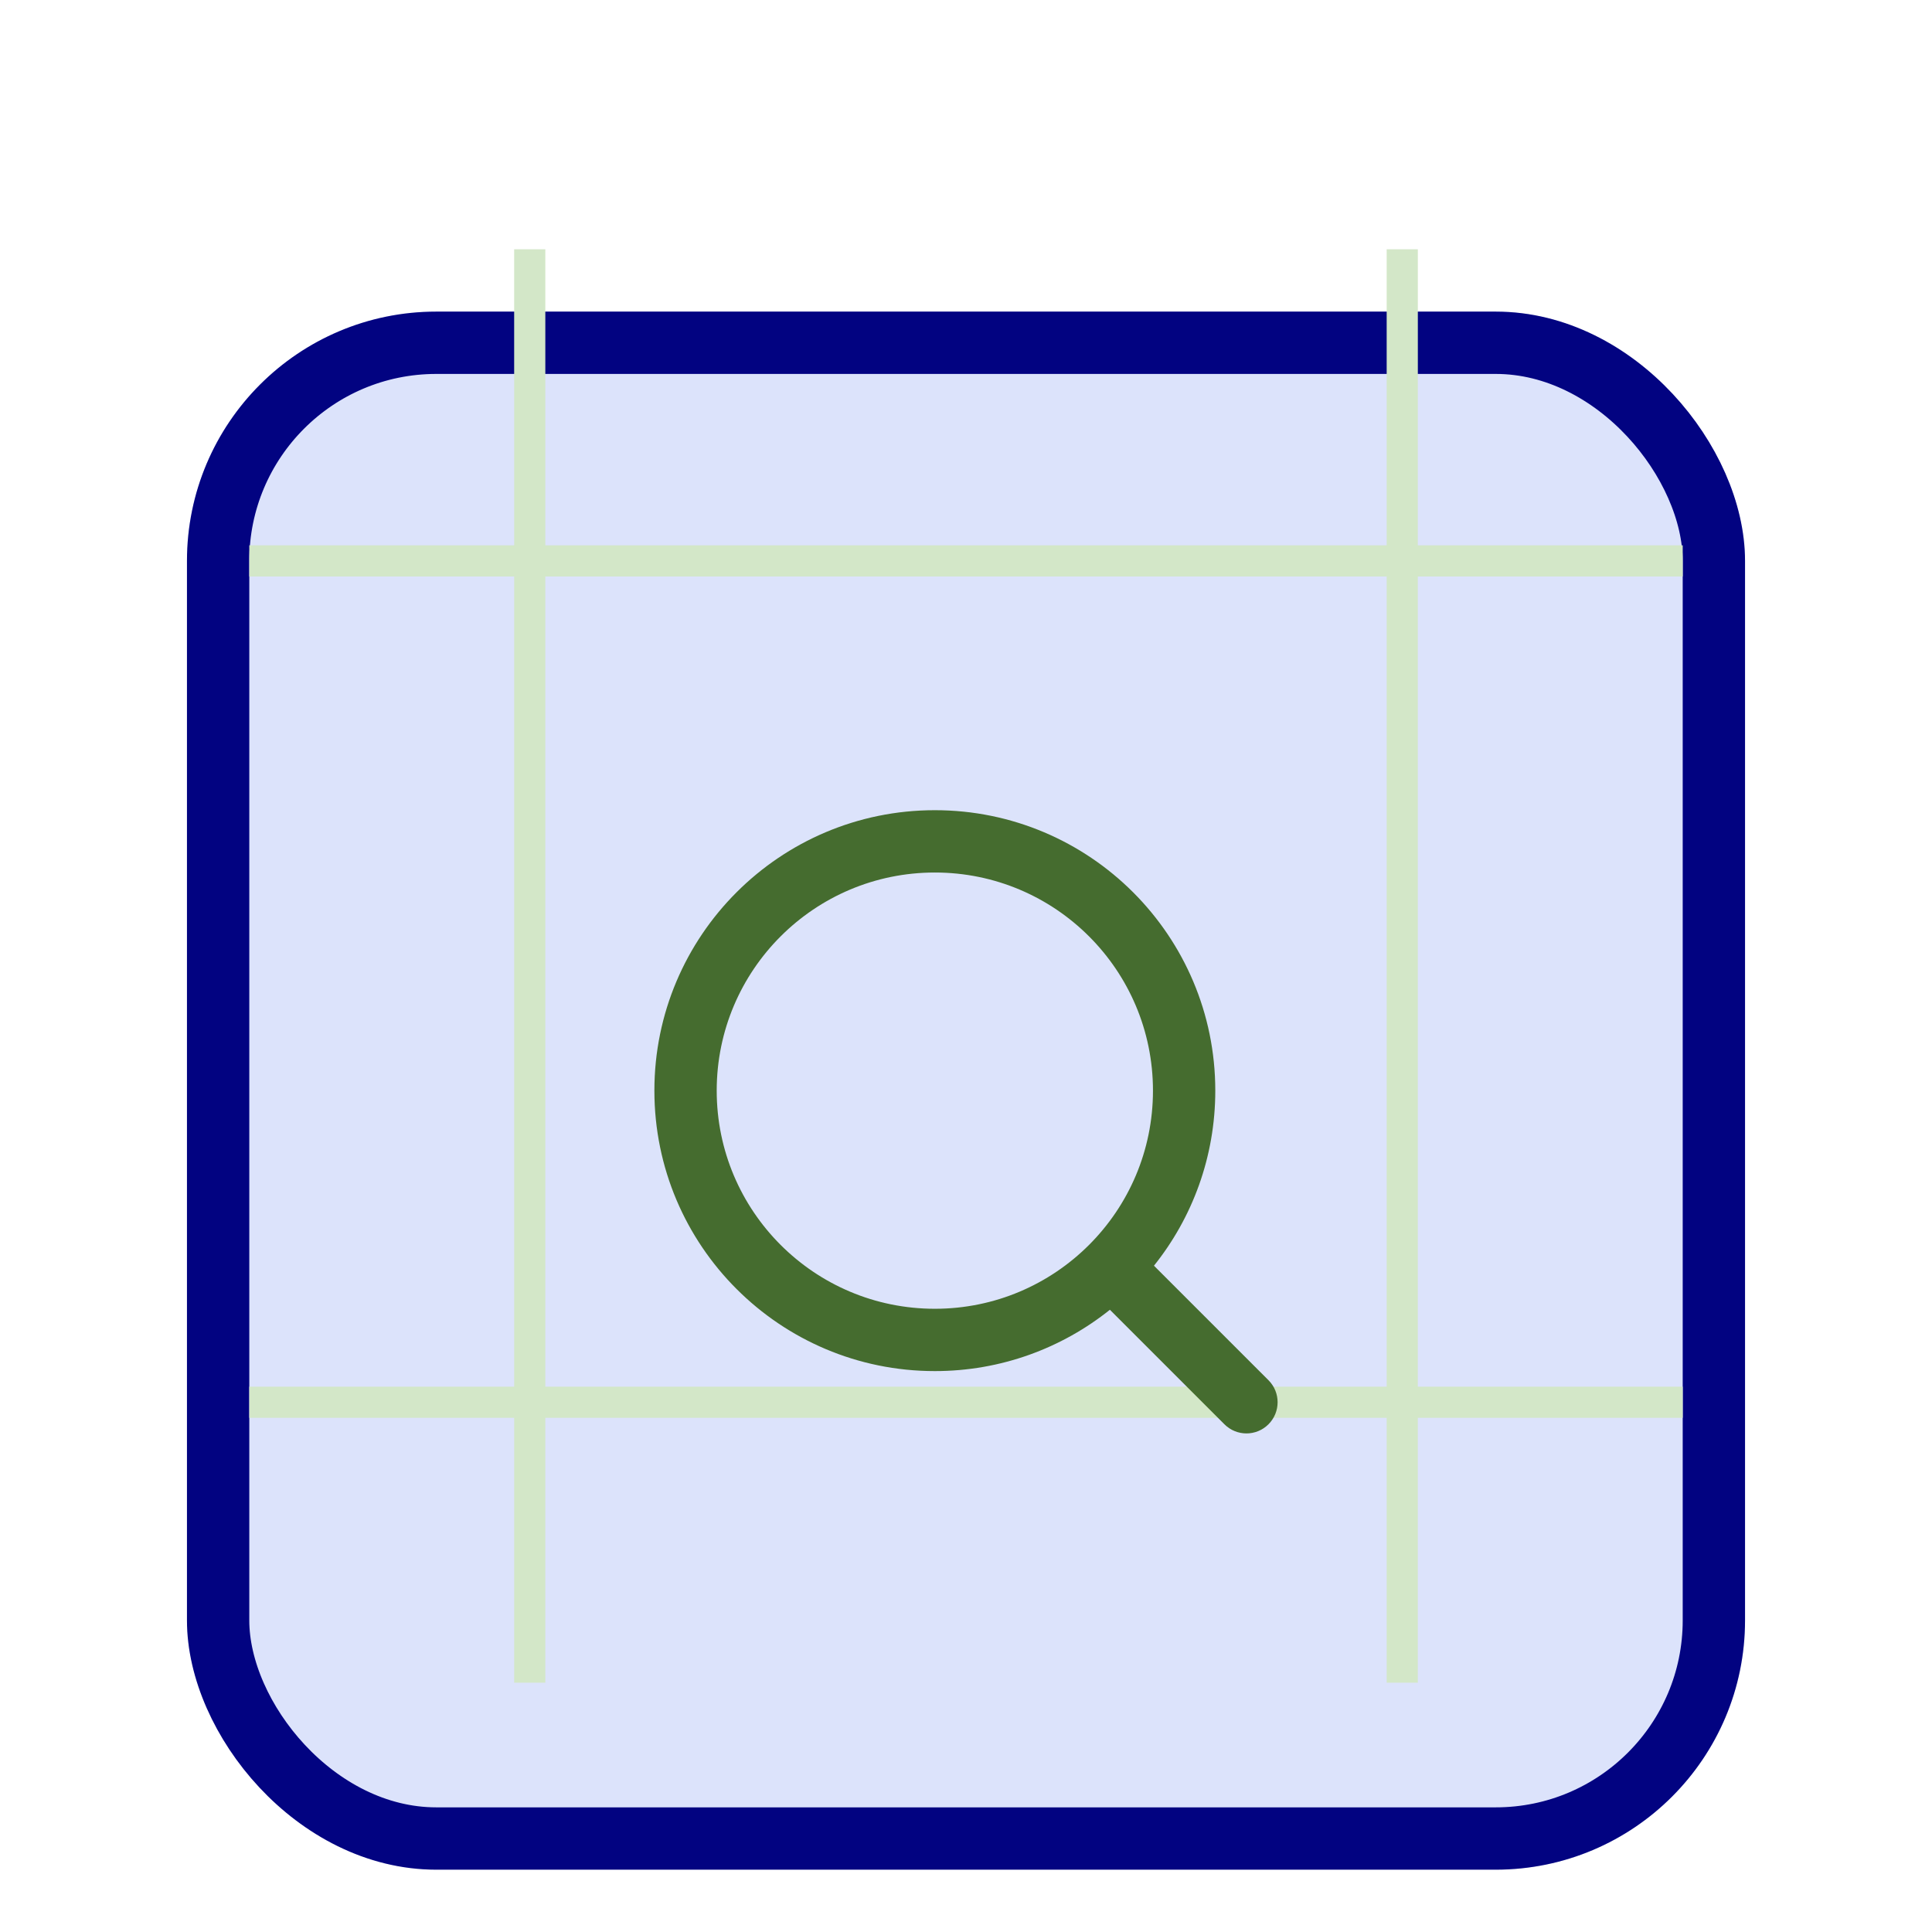 <svg fill="none" height="62" viewBox="0 0 62 62" width="62" xmlns="http://www.w3.org/2000/svg" xmlns:xlink="http://www.w3.org/1999/xlink"><filter id="a" color-interpolation-filters="sRGB" filterUnits="userSpaceOnUse" height="62" width="62" x="0" y="0"><feFlood flood-opacity="0" result="BackgroundImageFix"/><feColorMatrix in="SourceAlpha" result="hardAlpha" type="matrix" values="0 0 0 0 0 0 0 0 0 0 0 0 0 0 0 0 0 0 127 0"/><feOffset dy="2"/><feGaussianBlur stdDeviation="2"/><feColorMatrix type="matrix" values="0 0 0 0 0 0 0 0 0 0 0 0 0 0 0 0 0 0 0.08 0"/><feBlend in2="BackgroundImageFix" mode="normal" result="effect1_dropShadow_85_46744"/><feColorMatrix in="SourceAlpha" result="hardAlpha" type="matrix" values="0 0 0 0 0 0 0 0 0 0 0 0 0 0 0 0 0 0 127 0"/><feOffset/><feGaussianBlur stdDeviation="3"/><feColorMatrix type="matrix" values="0 0 0 0 0 0 0 0 0 0 0 0 0 0 0 0 0 0 0.02 0"/><feBlend in2="effect1_dropShadow_85_46744" mode="normal" result="effect2_dropShadow_85_46744"/><feBlend in="SourceGraphic" in2="effect2_dropShadow_85_46744" mode="normal" result="shape"/><feColorMatrix in="SourceAlpha" result="hardAlpha" type="matrix" values="0 0 0 0 0 0 0 0 0 0 0 0 0 0 0 0 0 0 127 0"/><feOffset dy="2"/><feGaussianBlur stdDeviation="5"/><feComposite in2="hardAlpha" k2="-1" k3="1" operator="arithmetic"/><feColorMatrix type="matrix" values="0 0 0 0 0 0 0 0 0 0 0 0 0 0 0 0 0 0 0.2 0"/><feBlend in2="shape" mode="normal" result="effect3_innerShadow_85_46744"/></filter><filter id="b" color-interpolation-filters="sRGB" filterUnits="userSpaceOnUse" height="46" width="46" x="8" y="11"><feFlood flood-opacity="0" result="BackgroundImageFix"/><feColorMatrix in="SourceAlpha" result="hardAlpha" type="matrix" values="0 0 0 0 0 0 0 0 0 0 0 0 0 0 0 0 0 0 127 0"/><feMorphology in="SourceAlpha" operator="dilate" radius="1" result="effect1_dropShadow_85_46744"/><feOffset/><feColorMatrix type="matrix" values="0 0 0 0 0.039 0 0 0 0 0.035 0 0 0 0 0.043 0 0 0 0.05 0"/><feBlend in2="BackgroundImageFix" mode="normal" result="effect1_dropShadow_85_46744"/><feColorMatrix in="SourceAlpha" result="hardAlpha" type="matrix" values="0 0 0 0 0 0 0 0 0 0 0 0 0 0 0 0 0 0 127 0"/><feMorphology in="SourceAlpha" operator="erode" radius="1" result="effect2_dropShadow_85_46744"/><feOffset dy="2"/><feGaussianBlur stdDeviation="1"/><feColorMatrix type="matrix" values="0 0 0 0 0.039 0 0 0 0 0.035 0 0 0 0 0.043 0 0 0 0.04 0"/><feBlend in2="effect1_dropShadow_85_46744" mode="normal" result="effect2_dropShadow_85_46744"/><feColorMatrix in="SourceAlpha" result="hardAlpha" type="matrix" values="0 0 0 0 0 0 0 0 0 0 0 0 0 0 0 0 0 0 127 0"/><feMorphology in="SourceAlpha" operator="erode" radius="1" result="effect3_dropShadow_85_46744"/><feOffset dy="2"/><feGaussianBlur stdDeviation="6"/><feComposite in2="hardAlpha" operator="out"/><feColorMatrix type="matrix" values="0 0 0 0 0.039 0 0 0 0 0.035 0 0 0 0 0.043 0 0 0 0.1 0"/><feBlend in2="effect2_dropShadow_85_46744" mode="normal" result="effect3_dropShadow_85_46744"/><feBlend in="SourceGraphic" in2="effect3_dropShadow_85_46744" mode="normal" result="shape"/></filter><g filter="url(#a)"><rect fill="#dce3fb" height="50" rx="8" width="50" x="6" y="6"/><rect height="48" rx="7" stroke="#020381" stroke-width="2" width="48" x="7" y="7"/></g><g stroke="#d3e7c8"><path d="m17 54v-46"/><path d="m45 54v-46"/><path d="m8 18h46"/><path d="m8 45h46"/></g><g filter="url(#b)"><path clip-rule="evenodd" d="m30 22c-4.971 0-9 4.029-9 9s4.029 9 9 9c2.125 0 4.078-.737 5.618-1.968l3.675 3.675c.391.391 1.024.391 1.414 0s.391-1.024 0-1.414l-3.675-3.675c1.232-1.54 1.968-3.493 1.968-5.618 0-4.971-4.029-9-9-9zm-7 9c0-3.866 3.134-7 7-7s7 3.134 7 7-3.134 7-7 7-7-3.134-7-7z" fill="#456c2f" fill-rule="evenodd"/></g></svg>